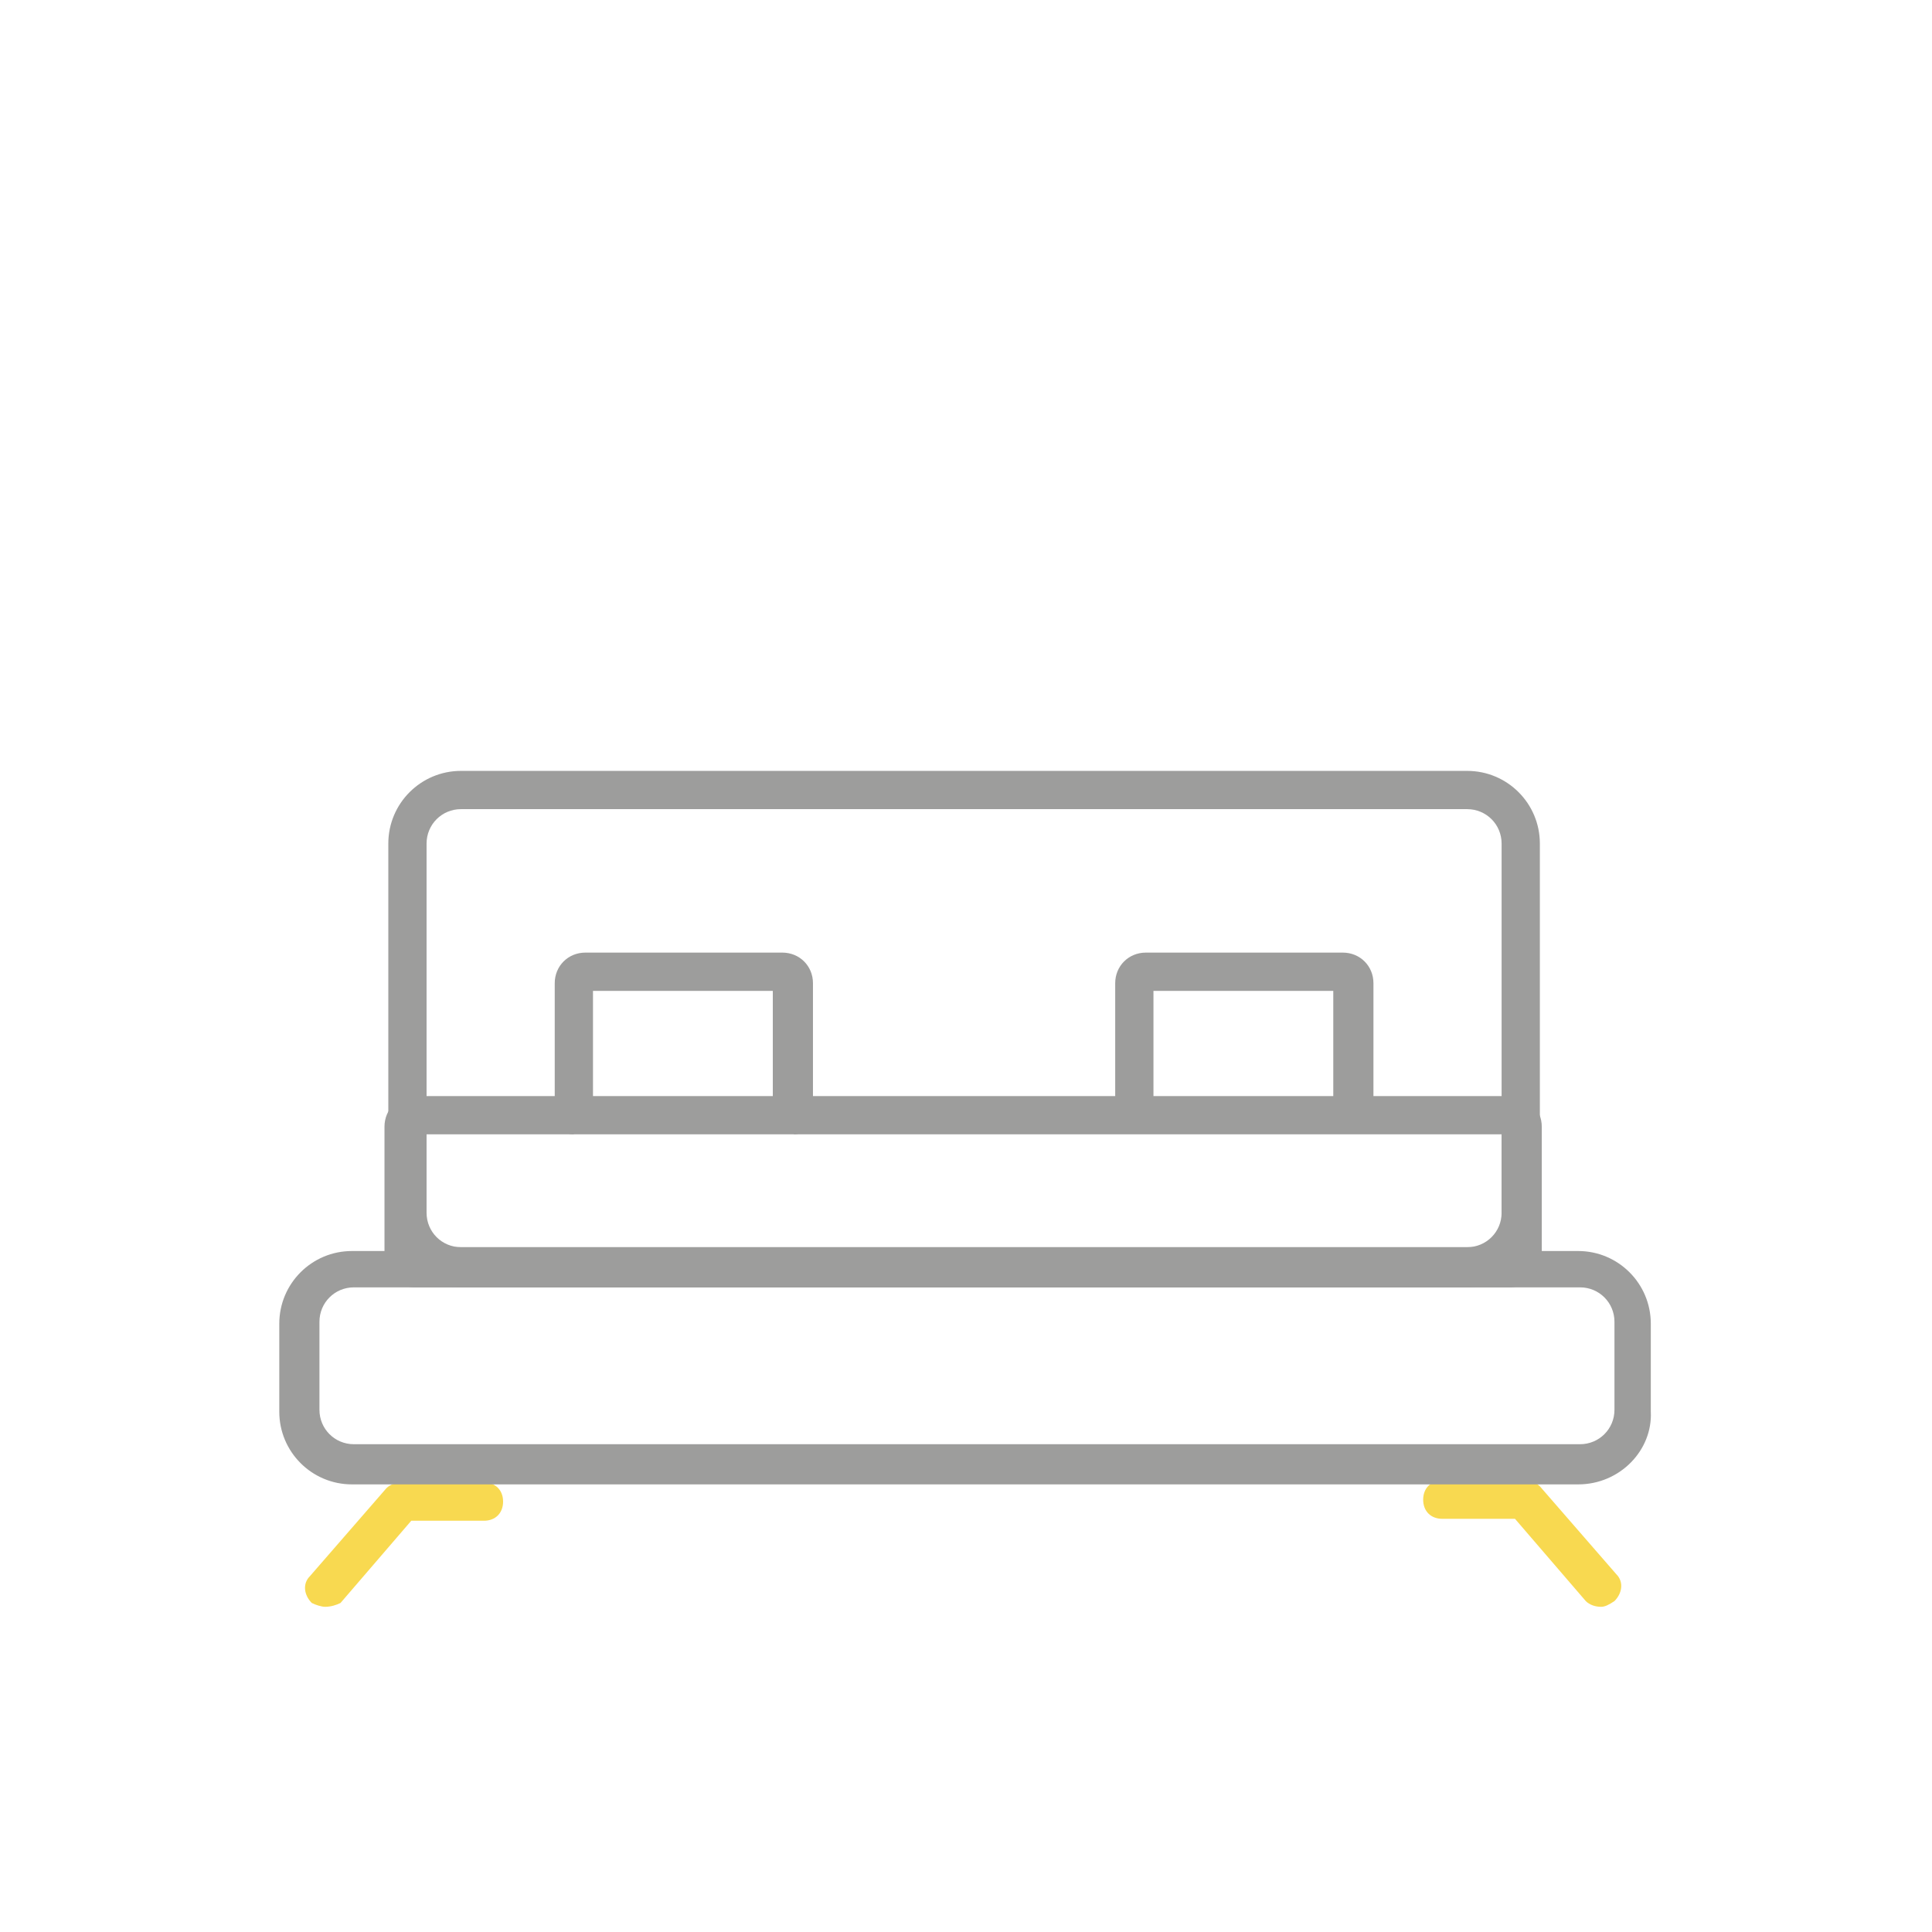 <?xml version="1.0" encoding="utf-8"?>
<!-- Generator: Adobe Illustrator 19.0.0, SVG Export Plug-In . SVG Version: 6.00 Build 0)  -->
<svg version="1.1" id="Capa_1" xmlns="http://www.w3.org/2000/svg" xmlns:xlink="http://www.w3.org/1999/xlink" x="0px" y="0px"
	 viewBox="-349 50 101 101" style="enable-background:new -349 50 101 101;" xml:space="preserve">
<style type="text/css">
	.st0{fill:#F8D950;}
	.st1{fill:#9D9D9C;}
</style>
<g>
	<g id="XMLID_254_">
		<path class="st0" d="M-332,134c-0.2,0-0.5-0.1-0.7-0.2c-0.4-0.4-0.5-1-0.1-1.4l4-4.6c0.2-0.2,0.5-0.3,0.8-0.3h4.3c0.6,0,1,0.4,1,1
			s-0.4,1-1,1h-3.8l-3.7,4.3C-331.4,133.9-331.7,134-332,134z"/>
	</g>
	<g id="XMLID_252_">
		<path class="st0" d="M-265.3,134c-0.3,0-0.6-0.1-0.8-0.3l-3.7-4.3h-3.8c-0.6,0-1-0.4-1-1s0.4-1,1-1h4.3c0.3,0,0.6,0.1,0.8,0.3
			l4,4.6c0.4,0.4,0.3,1-0.1,1.4C-264.9,133.9-265.1,134-265.3,134z"/>
	</g>
	<g id="XMLID_228_">
		<path class="st1" d="M-266.5,127.6h-64.1c-2.1,0-3.8-1.7-3.8-3.8v-4.6c0-2.1,1.7-3.8,3.8-3.8h64.1c2.1,0,3.8,1.7,3.8,3.8v4.6
			C-262.6,125.8-264.3,127.6-266.5,127.6z M-330.5,117.3c-1,0-1.8,0.8-1.8,1.8v4.6c0,1,0.8,1.8,1.8,1.8h64.1c1,0,1.8-0.8,1.8-1.8
			v-4.6c0-1-0.8-1.8-1.8-1.8H-330.5z"/>
		<path class="st1" d="M-272.3,117.3h-52.6c-2.1,0-3.8-1.7-3.8-3.8V94.1c0-2.1,1.7-3.8,3.8-3.8h52.6c2.1,0,3.8,1.7,3.8,3.8v19.3
			C-268.5,115.5-270.2,117.3-272.3,117.3z M-324.9,92.3c-1,0-1.8,0.8-1.8,1.8v19.3c0,1,0.8,1.8,1.8,1.8h52.6c1,0,1.8-0.8,1.8-1.8
			V94.1c0-1-0.8-1.8-1.8-1.8H-324.9z"/>
		<path class="st1" d="M-277.3,108.3h-2v-6.5h-9.4v6.5h-2v-6.9c0-0.9,0.7-1.6,1.6-1.6h10.3c0.9,0,1.6,0.7,1.6,1.6V108.3z"/>
		<g id="XMLID_229_">
			<path class="st1" d="M-307.5,109.3H-319c-0.6,0-1-0.4-1-1v-6.9c0-0.9,0.7-1.6,1.6-1.6h10.3c0.9,0,1.6,0.7,1.6,1.6v6.9
				C-306.5,108.9-307,109.3-307.5,109.3z M-318,107.3h9.4v-5.5h-9.4V107.3z"/>
			<path class="st1" d="M-270.1,117.3h-57.2c-0.9,0-1.6-0.7-1.6-1.6v-6.8c0-0.9,0.7-1.6,1.6-1.6h8.3v2h-7.8v5.9h56.3v-5.9h-37v-2
				h37.5c0.9,0,1.6,0.7,1.6,1.6v6.8C-268.5,116.6-269.2,117.3-270.1,117.3z"/>
		</g>
	</g>
</g>
</svg>
